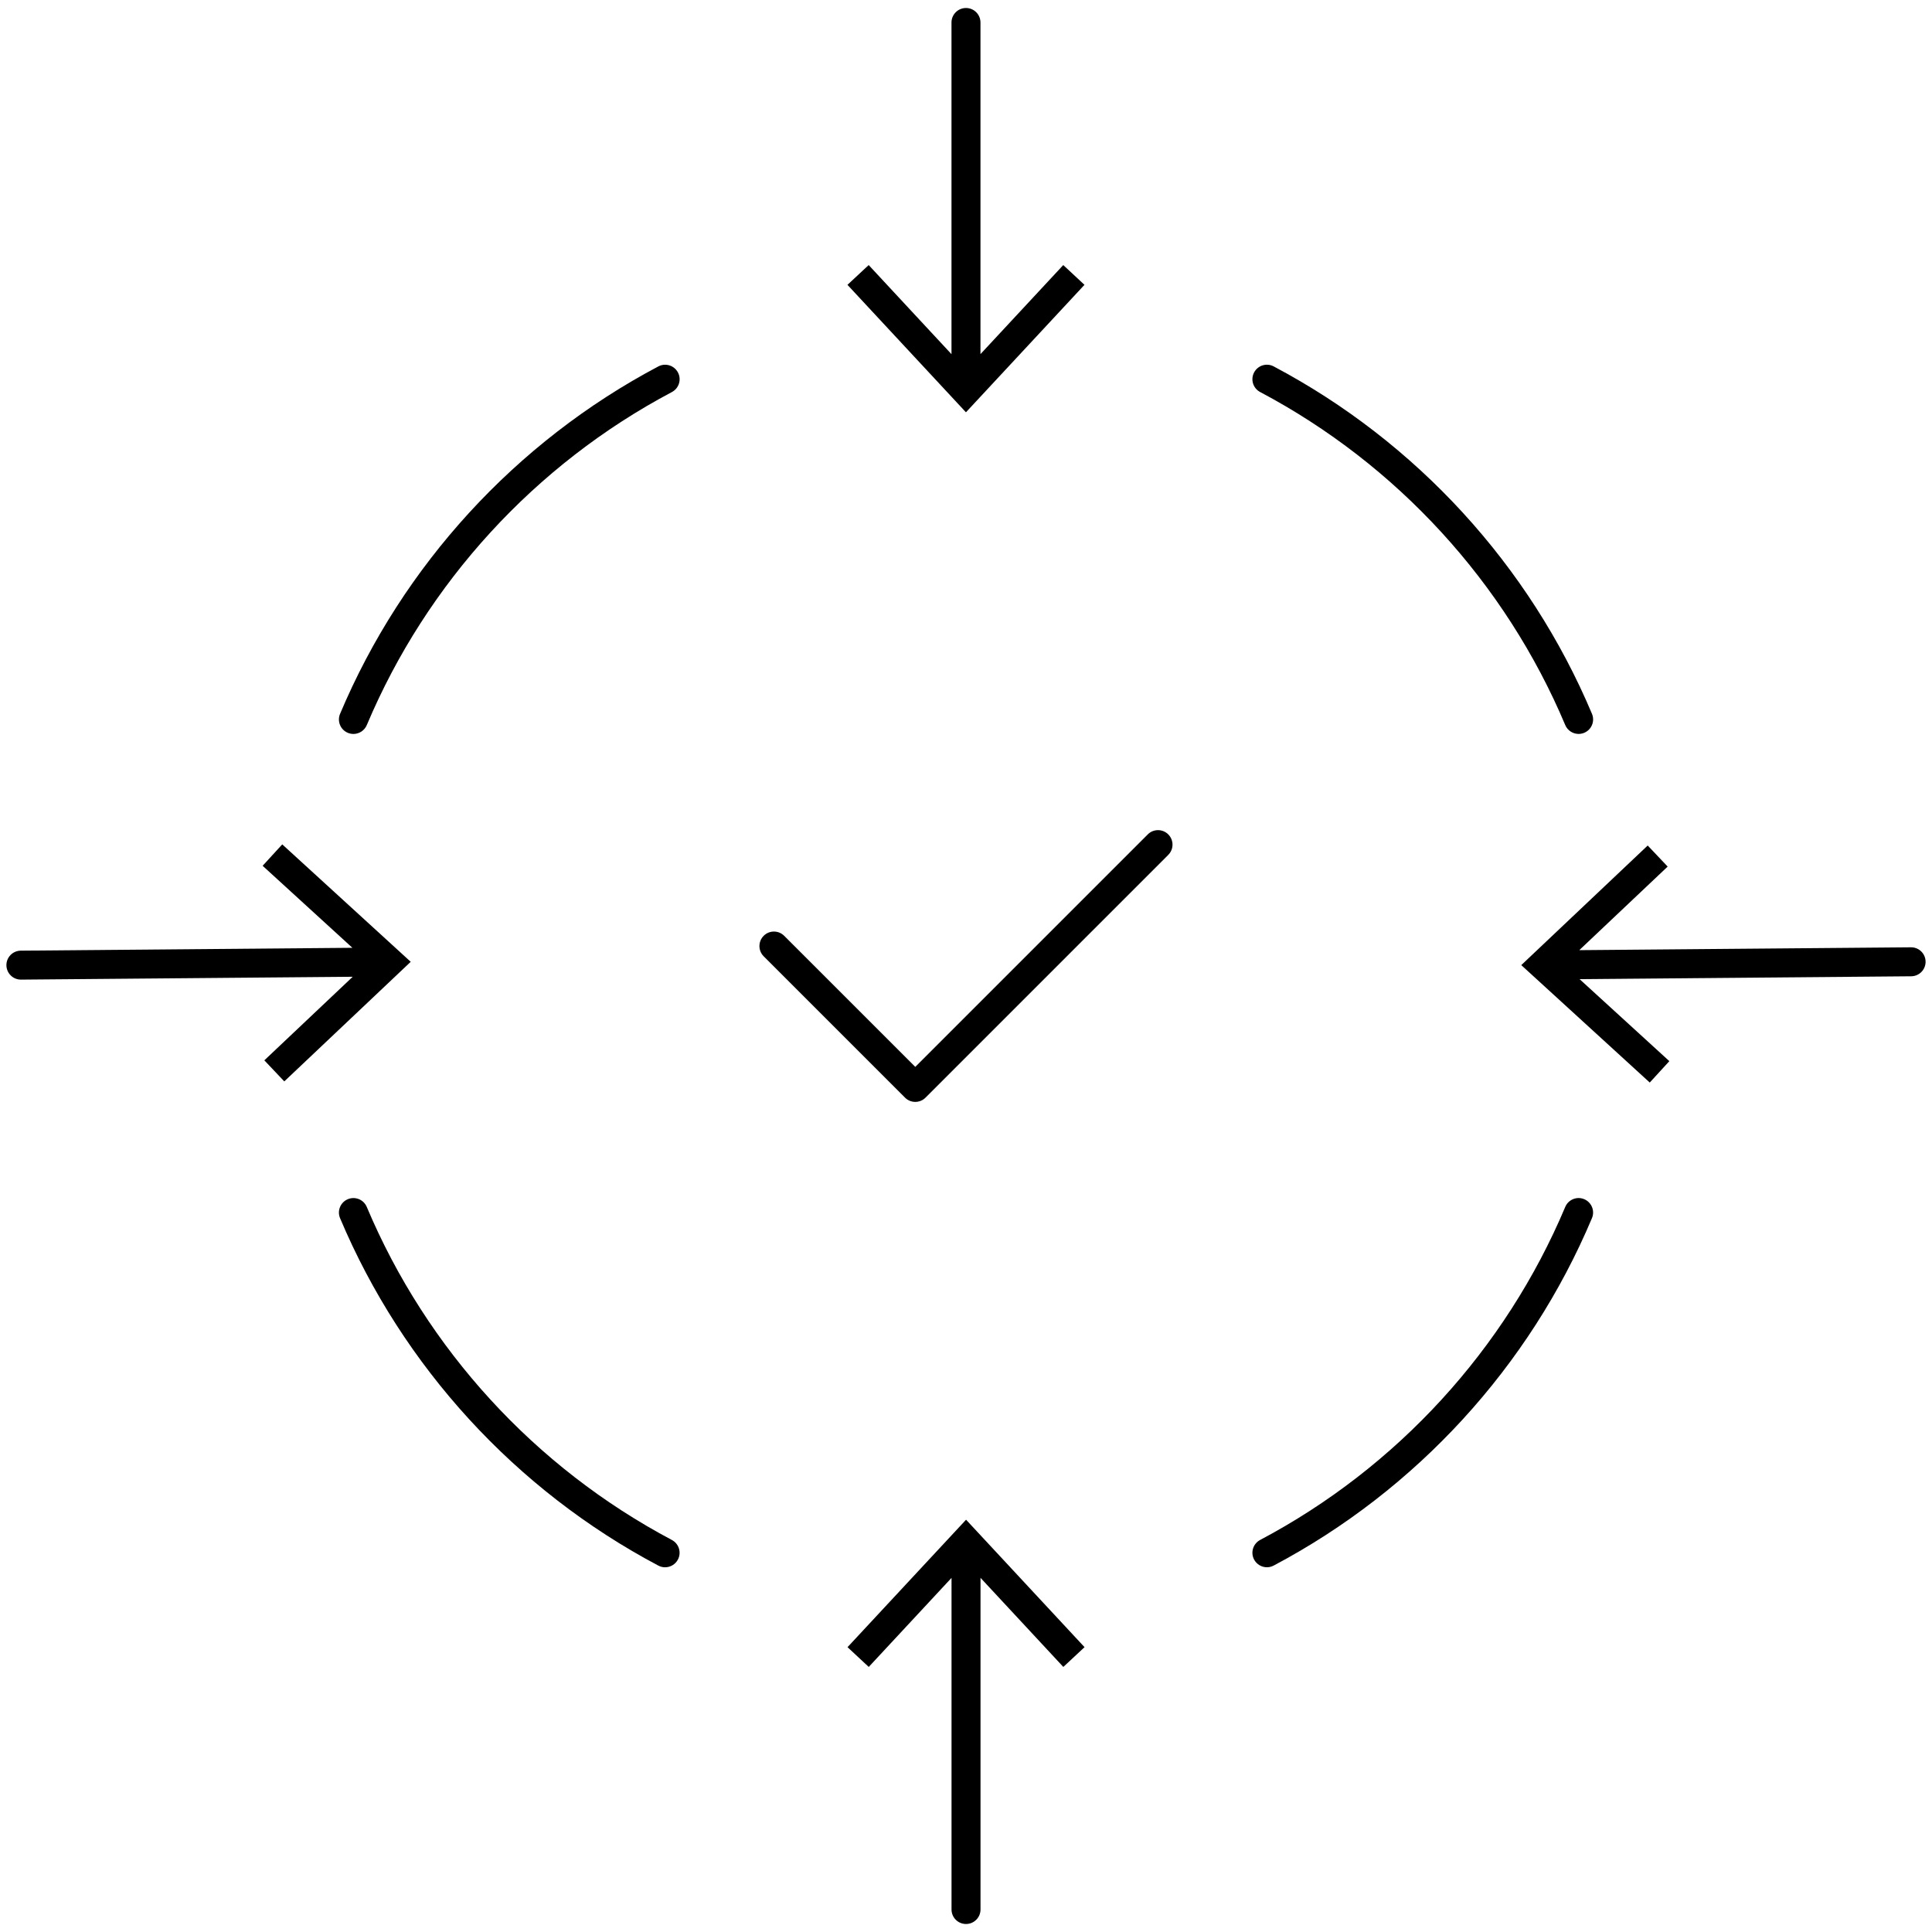 <?xml version="1.0" encoding="UTF-8"?><svg id="customer_centricity" xmlns="http://www.w3.org/2000/svg" width="1000" height="1000" viewBox="0 0 1000 1000"><path d="M594.1,431.87l-120.35,120.35-67.86-67.85c-2.93-2.93-7.68-2.93-10.61,0-2.93,2.93-2.93,7.68,0,10.61l73.16,73.16c1.46,1.46,3.38,2.2,5.3,2.2s3.84-.73,5.3-2.2l125.65-125.65c2.93-2.93,2.93-7.68,0-10.61-2.93-2.93-7.68-2.93-10.61,0Z"/><path d="M340.75,189.66c-73.86,39.1-132.36,102.96-164.73,179.82-1.61,3.82.18,8.22,4,9.82.95.4,1.94.59,2.91.59,2.93,0,5.71-1.72,6.92-4.59,31.04-73.68,87.12-134.9,157.93-172.38,3.66-1.94,5.06-6.48,3.12-10.14-1.94-3.66-6.48-5.06-10.14-3.12Z"/><path d="M652.24,202.91c70.8,37.49,126.89,98.71,157.93,172.38,1.21,2.87,3.99,4.59,6.92,4.59.97,0,1.96-.19,2.91-.59,3.82-1.61,5.61-6.01,4-9.82-32.38-76.86-90.88-140.72-164.74-179.82-3.66-1.94-8.2-.54-10.14,3.12-1.94,3.66-.54,8.2,3.12,10.14Z"/><path d="M819.99,620.7c-3.81-1.61-8.21.18-9.82,4-31.04,73.68-87.12,134.9-157.93,172.38-3.66,1.94-5.06,6.48-3.12,10.14,1.35,2.54,3.95,3.99,6.63,3.99,1.18,0,2.38-.28,3.5-.87,73.86-39.1,132.36-102.96,164.74-179.82,1.61-3.82-.18-8.21-4-9.82Z"/><path d="M347.77,797.09c-70.81-37.49-126.89-98.71-157.93-172.38-1.61-3.82-6-5.61-9.82-4-3.82,1.61-5.61,6.01-4,9.82,32.38,76.86,90.88,140.72,164.73,179.82,1.12.59,2.32.87,3.5.87,2.69,0,5.29-1.45,6.63-3.99,1.94-3.66.54-8.2-3.12-10.14Z"/><path d="M989.18,490.32s-.04,0-.07,0l-171.68,1.48,45.75-43.26-10.33-10.9-65.44,61.9,66.5,60.78,10.14-11.07-46.46-42.45,171.65-1.48c4.14-.04,7.47-3.42,7.44-7.56-.04-4.12-3.39-7.44-7.5-7.44Z"/><path d="M146.08,437.06l-10.14,11.07,46.46,42.45-171.65,1.48c-4.14.04-7.47,3.42-7.43,7.56.04,4.12,3.39,7.43,7.5,7.43h.07l171.68-1.48-45.75,43.26,10.33,10.9,65.44-61.9-66.5-60.78Z"/><path d="M561.33,147.43l-10.99-10.23-42.85,46.09V11.64c0-4.14-3.36-7.5-7.5-7.5s-7.5,3.36-7.5,7.5v171.68l-42.86-46.12-10.99,10.23,61.33,65.97,61.35-65.97Z"/><path d="M438.67,852.57l10.99,10.23,42.85-46.09v171.65c0,4.14,3.36,7.5,7.5,7.5s7.5-3.36,7.5-7.5v-171.68l42.86,46.12,10.99-10.23-61.33-65.97-61.35,65.97Z"/></svg>